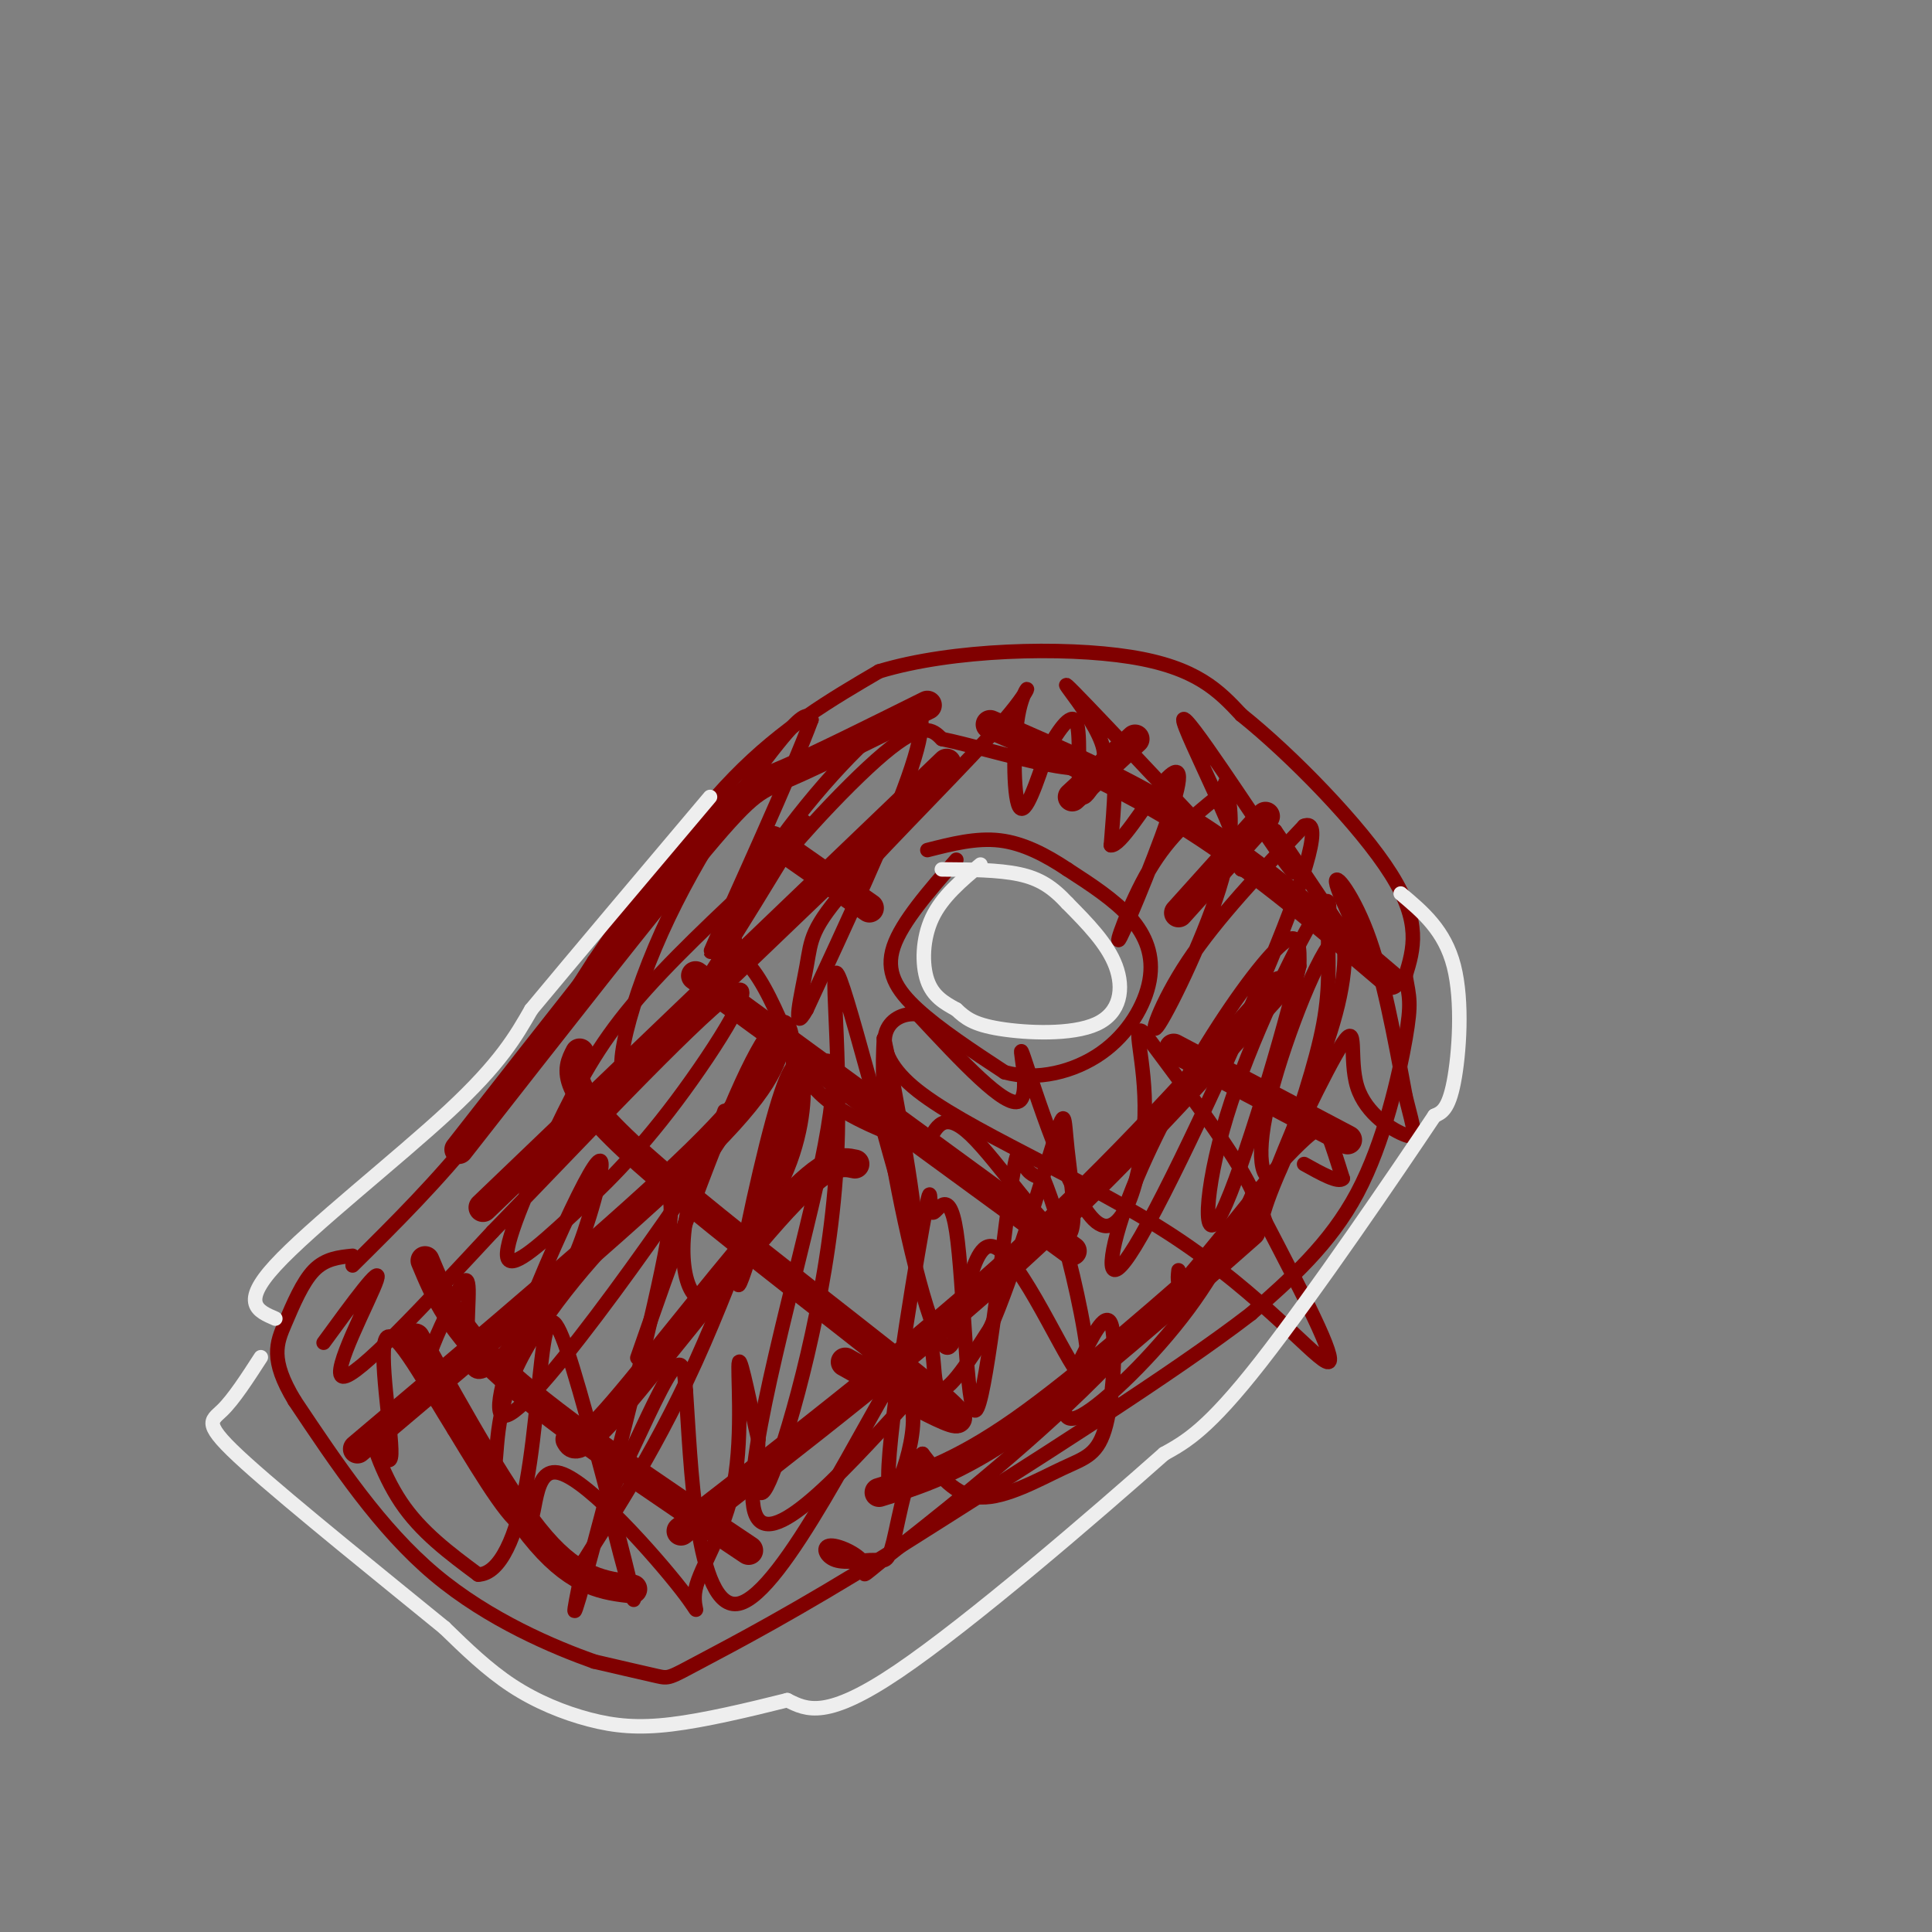 <svg viewBox='0 0 400 400' version='1.1' xmlns='http://www.w3.org/2000/svg' xmlns:xlink='http://www.w3.org/1999/xlink'><rect x="0" y="0" width="400" height="400" fill="#808080" stroke="none"/><g fill='none' stroke='#800000' stroke-width='3' stroke-linecap='round' stroke-linejoin='round'><path d='M73,262c8.833,-8.750 17.667,-17.500 26,-28c8.333,-10.500 16.167,-22.750 24,-35'/><path d='M123,199c8.844,-12.911 18.956,-27.689 29,-38c10.044,-10.311 20.022,-16.156 30,-22'/><path d='M182,139c15.200,-4.622 38.200,-5.178 52,-3c13.800,2.178 18.400,7.089 23,12'/><path d='M257,148c10.333,8.267 24.667,22.933 31,33c6.333,10.067 4.667,15.533 3,21'/><path d='M291,202c0.798,4.583 1.292,5.542 0,13c-1.292,7.458 -4.369,21.417 -10,32c-5.631,10.583 -13.815,17.792 -22,25'/><path d='M259,272c-16.000,12.333 -45.000,30.667 -74,49'/><path d='M185,321c-20.119,12.571 -33.417,19.500 -40,23c-6.583,3.500 -6.452,3.571 -9,3c-2.548,-0.571 -7.774,-1.786 -13,-3'/><path d='M123,344c-8.067,-2.867 -21.733,-8.533 -33,-18c-11.267,-9.467 -20.133,-22.733 -29,-36'/><path d='M61,290c-5.202,-8.571 -3.708,-12.000 -2,-16c1.708,-4.000 3.631,-8.571 6,-11c2.369,-2.429 5.185,-2.714 8,-3'/><path d='M198,178c-5.644,6.444 -11.289,12.889 -13,18c-1.711,5.111 0.511,8.889 5,13c4.489,4.111 11.244,8.556 18,13'/><path d='M208,222c6.686,1.839 14.400,-0.064 20,-4c5.600,-3.936 9.085,-9.906 10,-15c0.915,-5.094 -0.738,-9.313 -4,-13c-3.262,-3.687 -8.131,-6.844 -13,-10'/><path d='M221,180c-4.467,-2.978 -9.133,-5.422 -14,-6c-4.867,-0.578 -9.933,0.711 -15,2'/><path d='M67,278c6.111,-8.378 12.222,-16.756 11,-13c-1.222,3.756 -9.778,19.644 -7,20c2.778,0.356 16.889,-14.822 31,-30'/><path d='M102,255c16.269,-16.743 41.442,-43.601 49,-49c7.558,-5.399 -2.497,10.661 -11,22c-8.503,11.339 -15.452,17.955 -22,24c-6.548,6.045 -12.693,11.517 -13,8c-0.307,-3.517 5.225,-16.024 10,-26c4.775,-9.976 8.793,-17.422 16,-26c7.207,-8.578 17.604,-18.289 28,-28'/><path d='M159,180c7.103,-8.338 10.862,-15.182 4,-4c-6.862,11.182 -24.344,40.389 -31,46c-6.656,5.611 -2.484,-12.374 5,-29c7.484,-16.626 18.281,-31.893 24,-39c5.719,-7.107 6.359,-6.053 7,-5'/><path d='M168,149c-3.779,10.329 -16.728,38.652 -20,46c-3.272,7.348 3.133,-6.278 12,-19c8.867,-12.722 20.195,-24.541 26,-28c5.805,-3.459 6.087,1.440 2,13c-4.087,11.560 -12.544,29.780 -21,48'/><path d='M167,209c-3.289,5.900 -1.012,-3.349 0,-9c1.012,-5.651 0.757,-7.705 9,-17c8.243,-9.295 24.983,-25.832 32,-34c7.017,-8.168 4.312,-7.968 3,-2c-1.312,5.968 -1.232,17.705 0,20c1.232,2.295 3.616,-4.853 6,-12'/><path d='M217,155c2.322,-4.064 5.128,-8.223 6,-5c0.872,3.223 -0.188,13.829 1,15c1.188,1.171 4.625,-7.094 6,-7c1.375,0.094 0.687,8.547 0,17'/><path d='M230,175c1.891,0.232 6.617,-7.689 10,-12c3.383,-4.311 5.422,-5.011 3,3c-2.422,8.011 -9.306,24.734 -11,28c-1.694,3.266 1.802,-6.924 6,-14c4.198,-7.076 9.099,-11.038 14,-15'/><path d='M252,165c2.463,-3.408 1.621,-4.427 2,-2c0.379,2.427 1.978,8.300 -1,19c-2.978,10.700 -10.532,26.227 -13,30c-2.468,3.773 0.152,-4.208 6,-13c5.848,-8.792 14.924,-18.396 24,-28'/><path d='M270,171c3.738,-1.578 1.082,8.478 -7,28c-8.082,19.522 -21.591,48.510 -28,59c-6.409,10.490 -5.718,2.482 -2,-8c3.718,-10.482 10.462,-23.437 17,-34c6.538,-10.563 12.868,-18.732 16,-21c3.132,-2.268 3.066,1.366 3,5'/><path d='M269,200c-2.940,12.874 -11.790,42.558 -16,51c-4.210,8.442 -3.780,-4.360 1,-20c4.780,-15.640 13.910,-34.120 18,-41c4.090,-6.880 3.140,-2.160 3,3c-0.140,5.160 0.532,10.760 -1,19c-1.532,8.240 -5.266,19.120 -9,30'/><path d='M265,242c-2.788,4.357 -5.256,0.251 -3,-11c2.256,-11.251 9.238,-29.645 13,-35c3.762,-5.355 4.304,2.330 2,12c-2.304,9.670 -7.453,21.324 -11,30c-3.547,8.676 -5.494,14.374 -9,19c-3.506,4.626 -8.573,8.179 -11,9c-2.427,0.821 -2.213,-1.089 -2,-3'/><path d='M150,230c-9.405,26.702 -18.810,53.405 -18,51c0.810,-2.405 11.833,-33.917 19,-51c7.167,-17.083 10.476,-19.738 12,-18c1.524,1.738 1.262,7.869 1,14'/><path d='M164,226c-2.666,13.064 -9.830,38.724 -11,40c-1.170,1.276 3.656,-21.833 7,-34c3.344,-12.167 5.208,-13.391 6,-10c0.792,3.391 0.512,11.397 -3,20c-3.512,8.603 -10.256,17.801 -17,27'/><path d='M146,269c-4.324,0.663 -6.634,-11.181 -2,-24c4.634,-12.819 16.211,-26.615 7,-12c-9.211,14.615 -39.211,57.639 -46,60c-6.789,2.361 9.634,-35.941 16,-48c6.366,-12.059 2.676,2.126 0,10c-2.676,7.874 -4.338,9.437 -6,11'/><path d='M115,266c-4.470,6.821 -12.645,18.375 -16,18c-3.355,-0.375 -1.889,-12.678 -2,-17c-0.111,-4.322 -1.799,-0.664 -4,4c-2.201,4.664 -4.915,10.332 -5,14c-0.085,3.668 2.457,5.334 5,7'/><path d='M93,292c2.875,4.577 7.562,12.520 9,12c1.438,-0.520 -0.374,-9.501 5,-21c5.374,-11.499 17.935,-25.515 25,-32c7.065,-6.485 8.633,-5.438 5,12c-3.633,17.438 -12.467,51.268 -16,64c-3.533,12.732 -1.767,4.366 0,-4'/><path d='M121,323c3.950,-6.509 13.824,-20.780 23,-41c9.176,-20.220 17.656,-46.389 23,-57c5.344,-10.611 7.554,-5.665 3,16c-4.554,21.665 -15.873,60.047 -14,71c1.873,10.953 16.936,-5.524 32,-22'/><path d='M188,290c3.633,3.654 -3.284,23.788 -4,17c-0.716,-6.788 4.771,-40.498 7,-53c2.229,-12.502 1.201,-3.795 2,-3c0.799,0.795 3.427,-6.320 5,4c1.573,10.320 2.092,38.075 4,37c1.908,-1.075 5.206,-30.982 7,-44c1.794,-13.018 2.084,-9.148 3,-7c0.916,2.148 2.458,2.574 4,3'/><path d='M216,244c1.939,4.377 4.785,13.821 7,24c2.215,10.179 3.798,21.095 0,16c-3.798,-5.095 -12.977,-26.201 -18,-26c-5.023,0.201 -5.891,21.708 -9,21c-3.109,-0.708 -8.460,-23.631 -11,-38c-2.540,-14.369 -2.270,-20.185 -2,-26'/><path d='M183,215c1.997,8.305 7.988,42.068 6,39c-1.988,-3.068 -11.956,-42.967 -15,-51c-3.044,-8.033 0.834,15.799 -1,41c-1.834,25.201 -9.381,51.772 -13,61c-3.619,9.228 -3.309,1.114 -3,-7'/><path d='M157,298c-1.454,-5.899 -3.590,-17.146 -4,-16c-0.410,1.146 0.906,14.686 -1,25c-1.906,10.314 -7.036,17.402 -8,22c-0.964,4.598 2.236,6.707 -3,0c-5.236,-6.707 -18.910,-22.229 -25,-24c-6.090,-1.771 -4.597,10.208 -7,11c-2.403,0.792 -8.701,-9.604 -15,-20'/><path d='M94,296c-5.629,-8.966 -12.202,-21.380 -14,-19c-1.798,2.380 1.178,19.556 1,24c-0.178,4.444 -3.509,-3.842 -4,-4c-0.491,-0.158 1.860,7.812 6,14c4.140,6.188 10.070,10.594 16,15'/><path d='M99,326c4.559,-0.104 7.956,-7.863 10,-19c2.044,-11.137 2.736,-25.652 4,-31c1.264,-5.348 3.102,-1.531 7,12c3.898,13.531 9.857,36.775 11,42c1.143,5.225 -2.529,-7.569 -4,-14c-1.471,-6.431 -0.742,-6.501 2,-12c2.742,-5.499 7.498,-16.428 10,-20c2.502,-3.572 2.751,0.214 3,4'/><path d='M142,288c0.971,13.732 1.900,46.062 11,44c9.100,-2.062 26.373,-38.517 34,-50c7.627,-11.483 5.608,2.005 7,5c1.392,2.995 6.196,-4.502 11,-12'/><path d='M205,275c4.521,-10.140 10.325,-29.491 13,-38c2.675,-8.509 2.222,-6.178 3,1c0.778,7.178 2.786,19.202 -1,18c-3.786,-1.202 -13.368,-15.629 -19,-21c-5.632,-5.371 -7.316,-1.685 -9,2'/><path d='M192,237c-5.246,-1.008 -13.861,-4.529 -19,-8c-5.139,-3.471 -6.802,-6.891 -9,-12c-2.198,-5.109 -4.929,-11.905 -8,-16c-3.071,-4.095 -6.481,-5.487 -1,-14c5.481,-8.513 19.852,-24.147 28,-31c8.148,-6.853 10.074,-4.927 12,-3'/><path d='M195,153c10.167,2.071 29.583,8.750 33,5c3.417,-3.750 -9.167,-17.929 -7,-16c2.167,1.929 19.083,19.964 36,38'/><path d='M257,180c1.655,-2.857 -12.208,-29.000 -12,-31c0.208,-2.000 14.488,20.143 20,28c5.512,7.857 2.256,1.429 -1,-5'/><path d='M264,172c4.869,6.860 17.542,26.509 20,29c2.458,2.491 -5.300,-12.175 -7,-17c-1.700,-4.825 2.657,0.193 6,9c3.343,8.807 5.671,21.404 8,34'/><path d='M291,227c1.861,7.404 2.515,8.913 0,8c-2.515,-0.913 -8.199,-4.247 -10,-10c-1.801,-5.753 0.280,-13.923 -3,-9c-3.280,4.923 -11.922,22.941 -15,31c-3.078,8.059 -0.594,6.160 -4,-1c-3.406,-7.160 -12.703,-19.580 -22,-32'/><path d='M237,214c-3.054,-3.041 0.312,5.356 0,17c-0.312,11.644 -4.300,26.533 -10,22c-5.700,-4.533 -13.112,-28.490 -15,-34c-1.888,-5.510 1.746,7.426 -1,9c-2.746,1.574 -11.873,-8.213 -21,-18'/><path d='M190,210c-6.196,-0.759 -11.187,6.343 -1,15c10.187,8.657 35.550,18.869 54,31c18.450,12.131 29.986,26.180 32,26c2.014,-0.180 -5.493,-14.590 -13,-29'/><path d='M262,253c-2.245,-6.639 -1.356,-8.738 -3,-5c-1.644,3.738 -5.819,13.313 -13,23c-7.181,9.687 -17.366,19.484 -22,22c-4.634,2.516 -3.716,-2.251 -3,-5c0.716,-2.749 1.231,-3.482 3,-7c1.769,-3.518 4.792,-9.821 6,-7c1.208,2.821 0.602,14.766 -1,21c-1.602,6.234 -4.201,6.755 -9,9c-4.799,2.245 -11.800,6.213 -17,6c-5.200,-0.213 -8.600,-4.606 -12,-9'/><path d='M191,301c-3.089,2.458 -4.812,13.104 -6,18c-1.188,4.896 -1.841,4.043 -4,4c-2.159,-0.043 -5.823,0.724 -8,0c-2.177,-0.724 -2.865,-2.940 -1,-3c1.865,-0.060 6.283,2.035 7,4c0.717,1.965 -2.269,3.798 5,-2c7.269,-5.798 24.791,-19.228 40,-34c15.209,-14.772 28.104,-30.886 41,-47'/><path d='M265,241c8.467,-9.044 9.133,-8.156 10,-6c0.867,2.156 1.933,5.578 3,9'/><path d='M278,244c-0.833,1.000 -4.417,-1.000 -8,-3'/></g>
<g fill='none' stroke='#EEEEEE' stroke-width='3' stroke-linecap='round' stroke-linejoin='round'><path d='M290,185c4.556,3.822 9.111,7.644 11,15c1.889,7.356 1.111,18.244 0,24c-1.111,5.756 -2.556,6.378 -4,7'/><path d='M297,231c-7.733,11.578 -25.067,37.022 -36,51c-10.933,13.978 -15.467,16.489 -20,19'/><path d='M241,301c-14.311,12.689 -40.089,34.911 -55,45c-14.911,10.089 -18.956,8.044 -23,6'/><path d='M163,352c-8.174,2.048 -17.108,4.167 -24,5c-6.892,0.833 -11.740,0.378 -17,-1c-5.260,-1.378 -10.931,-3.679 -16,-7c-5.069,-3.321 -9.534,-7.660 -14,-12'/><path d='M92,337c-11.048,-9.024 -31.667,-25.583 -41,-34c-9.333,-8.417 -7.381,-8.690 -5,-11c2.381,-2.310 5.190,-6.655 8,-11'/><path d='M203,179c-3.978,3.333 -7.956,6.667 -10,11c-2.044,4.333 -2.156,9.667 -1,13c1.156,3.333 3.578,4.667 6,6'/><path d='M198,209c1.850,1.745 3.475,3.107 9,4c5.525,0.893 14.949,1.317 20,-1c5.051,-2.317 5.729,-7.376 4,-12c-1.729,-4.624 -5.864,-8.812 -10,-13'/><path d='M221,187c-3.067,-3.311 -5.733,-5.089 -10,-6c-4.267,-0.911 -10.133,-0.956 -16,-1'/><path d='M57,273c-3.622,-1.556 -7.244,-3.111 0,-11c7.244,-7.889 25.356,-22.111 36,-32c10.644,-9.889 13.822,-15.444 17,-21'/><path d='M110,209c9.000,-10.833 23.000,-27.417 37,-44'/></g>
<g fill='none' stroke='#800000' stroke-width='6' stroke-linecap='round' stroke-linejoin='round'><path d='M192,146c-11.356,5.644 -22.711,11.289 -29,14c-6.289,2.711 -7.511,2.489 -18,15c-10.489,12.511 -30.244,37.756 -50,63'/><path d='M196,158c0.000,0.000 -96.000,92.000 -96,92'/><path d='M161,215c-1.250,4.917 -2.500,9.833 -17,24c-14.500,14.167 -42.250,37.583 -70,61'/><path d='M177,241c-2.778,-0.600 -5.556,-1.200 -15,9c-9.444,10.200 -25.556,31.200 -34,41c-8.444,9.800 -9.222,8.400 -10,7'/><path d='M265,204c-16.667,18.583 -33.333,37.167 -54,56c-20.667,18.833 -45.333,37.917 -70,57'/><path d='M259,255c-17.583,15.500 -35.167,31.000 -48,40c-12.833,9.000 -20.917,11.500 -29,14'/><path d='M262,169c0.000,0.000 -18.000,20.000 -18,20'/><path d='M235,153c0.000,0.000 -13.000,12.000 -13,12'/><path d='M205,150c14.083,6.083 28.167,12.167 42,21c13.833,8.833 27.417,20.417 41,32'/><path d='M160,174c0.000,0.000 20.000,14.000 20,14'/><path d='M243,217c0.000,0.000 36.000,19.000 36,19'/><path d='M144,202c0.000,0.000 78.000,57.000 78,57'/><path d='M120,218c-1.844,3.556 -3.689,7.111 13,22c16.689,14.889 51.911,41.111 62,50c10.089,8.889 -4.956,0.444 -20,-8'/><path d='M88,261c2.917,7.000 5.833,14.000 17,24c11.167,10.000 30.583,23.000 50,36'/><path d='M86,277c9.250,16.667 18.500,33.333 26,42c7.500,8.667 13.250,9.333 19,10'/></g>
</svg>